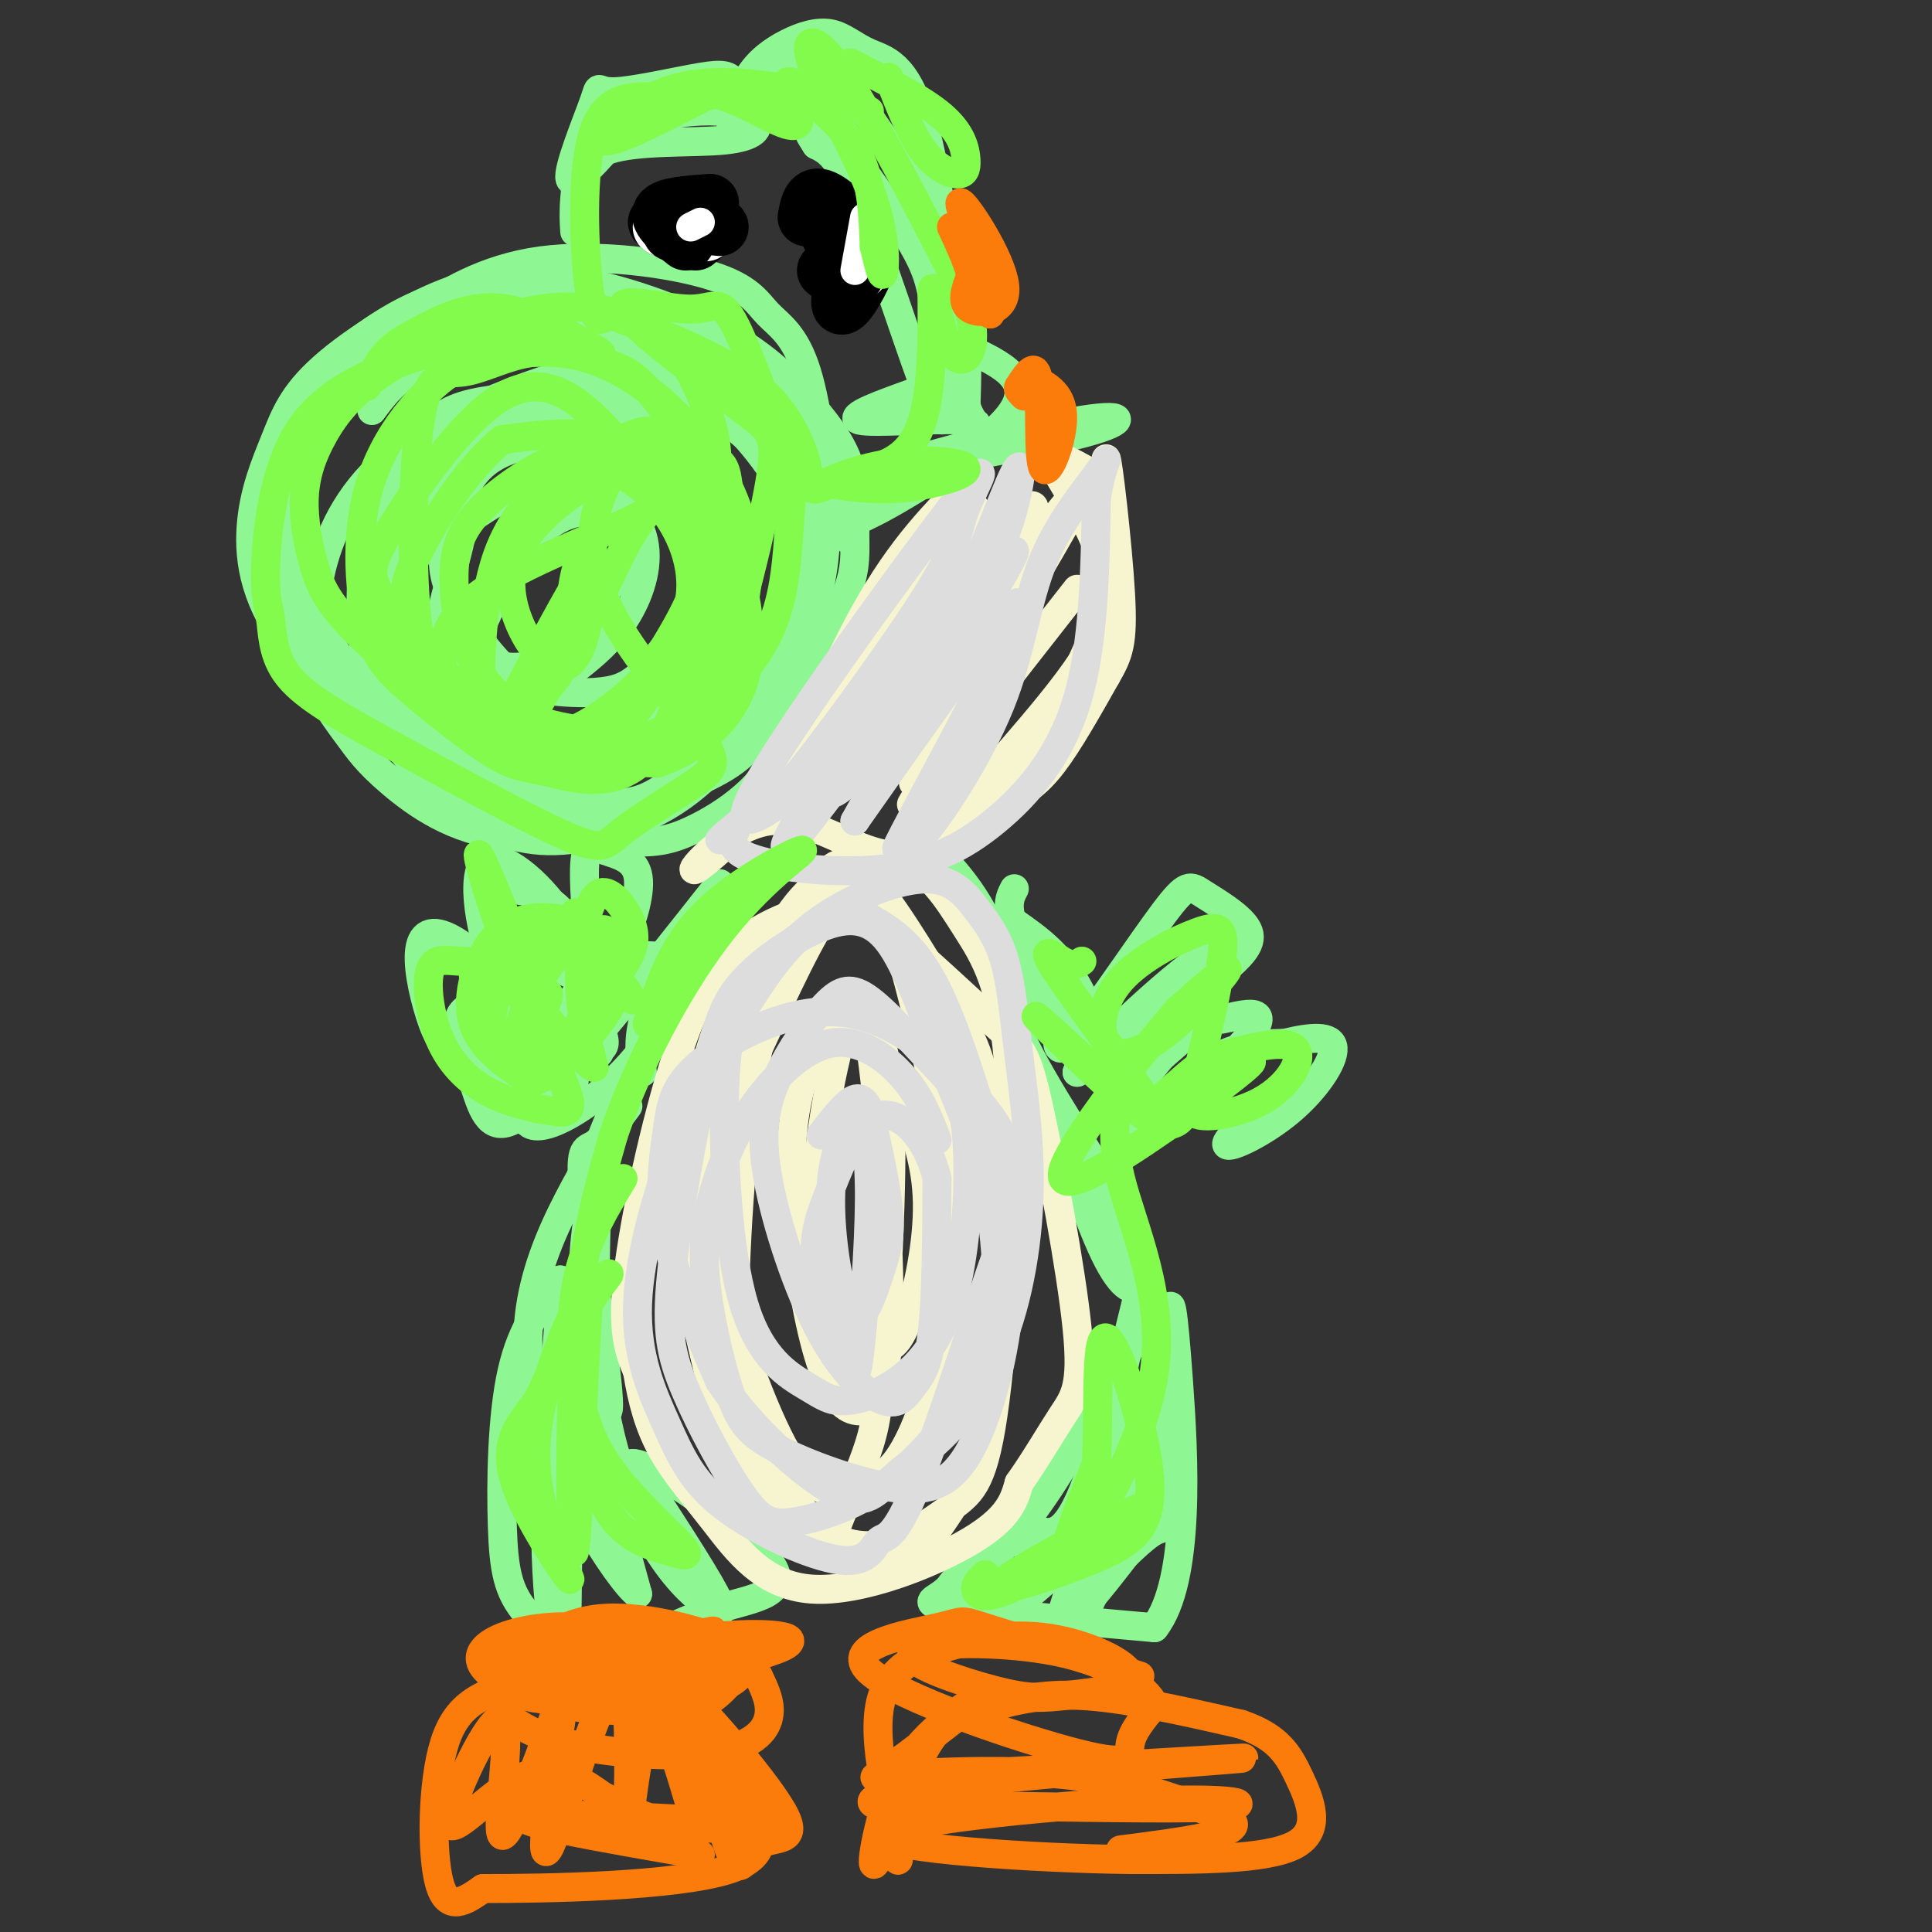 <svg viewBox='0 0 400 400' version='1.1' xmlns='http://www.w3.org/2000/svg' xmlns:xlink='http://www.w3.org/1999/xlink'><rect x="0" y="0" width="400" height="400" fill="#333333" stroke="none"/><g fill='none' stroke='#8EF693' stroke-width='6' stroke-linecap='round' stroke-linejoin='round'><path d='M159,95c-3.844,-4.015 -7.689,-8.029 -14,-11c-6.311,-2.971 -15.090,-4.897 -20,-6c-4.910,-1.103 -5.953,-1.382 -13,1c-7.047,2.382 -20.099,7.427 -29,14c-8.901,6.573 -13.652,14.676 -16,23c-2.348,8.324 -2.292,16.869 -1,23c1.292,6.131 3.821,9.846 6,13c2.179,3.154 4.010,5.745 9,10c4.990,4.255 13.141,10.174 24,11c10.859,0.826 24.426,-3.442 34,-10c9.574,-6.558 15.154,-15.407 19,-22c3.846,-6.593 5.959,-10.929 7,-18c1.041,-7.071 1.012,-16.877 -1,-24c-2.012,-7.123 -6.006,-11.561 -10,-16'/><path d='M154,83c-4.191,-6.205 -9.669,-13.717 -19,-18c-9.331,-4.283 -22.515,-5.337 -32,-5c-9.485,0.337 -15.272,2.064 -22,6c-6.728,3.936 -14.396,10.082 -18,18c-3.604,7.918 -3.144,17.609 -3,24c0.144,6.391 -0.029,9.481 5,19c5.029,9.519 15.258,25.466 22,33c6.742,7.534 9.996,6.656 13,8c3.004,1.344 5.757,4.912 14,4c8.243,-0.912 21.975,-6.304 30,-10c8.025,-3.696 10.341,-5.695 15,-12c4.659,-6.305 11.660,-16.914 15,-24c3.340,-7.086 3.019,-10.648 3,-15c-0.019,-4.352 0.263,-9.495 -1,-14c-1.263,-4.505 -4.070,-8.372 -8,-13c-3.930,-4.628 -8.981,-10.015 -18,-15c-9.019,-4.985 -22.005,-9.567 -32,-11c-9.995,-1.433 -16.997,0.284 -24,2'/><path d='M94,60c-9.308,3.232 -20.580,10.311 -27,16c-6.420,5.689 -7.990,9.989 -10,15c-2.010,5.011 -4.461,10.734 -5,18c-0.539,7.266 0.835,16.075 9,26c8.165,9.925 23.121,20.965 36,28c12.879,7.035 23.682,10.066 31,11c7.318,0.934 11.152,-0.229 15,-2c3.848,-1.771 7.709,-4.149 11,-7c3.291,-2.851 6.011,-6.176 8,-12c1.989,-5.824 3.245,-14.146 4,-23c0.755,-8.854 1.007,-18.240 -3,-27c-4.007,-8.760 -12.272,-16.894 -19,-23c-6.728,-6.106 -11.917,-10.182 -21,-13c-9.083,-2.818 -22.060,-4.377 -31,-3c-8.940,1.377 -13.843,5.690 -18,10c-4.157,4.310 -7.570,8.616 -10,14c-2.430,5.384 -3.878,11.845 -4,18c-0.122,6.155 1.083,12.003 3,18c1.917,5.997 4.548,12.142 9,18c4.452,5.858 10.726,11.429 17,17'/><path d='M89,159c9.383,4.221 24.342,6.272 33,7c8.658,0.728 11.016,0.132 17,-4c5.984,-4.132 15.596,-11.799 21,-18c5.404,-6.201 6.602,-10.936 8,-16c1.398,-5.064 2.995,-10.455 3,-20c0.005,-9.545 -1.583,-23.243 -4,-31c-2.417,-7.757 -5.664,-9.574 -8,-12c-2.336,-2.426 -3.762,-5.460 -12,-8c-8.238,-2.540 -23.289,-4.584 -35,-3c-11.711,1.584 -20.082,6.798 -26,11c-5.918,4.202 -9.382,7.393 -13,12c-3.618,4.607 -7.389,10.629 -10,17c-2.611,6.371 -4.063,13.092 -5,19c-0.937,5.908 -1.360,11.003 2,19c3.360,7.997 10.504,18.896 16,25c5.496,6.104 9.343,7.412 15,10c5.657,2.588 13.123,6.457 21,7c7.877,0.543 16.166,-2.241 22,-5c5.834,-2.759 9.213,-5.492 13,-9c3.787,-3.508 7.981,-7.791 12,-15c4.019,-7.209 7.863,-17.346 9,-27c1.137,-9.654 -0.431,-18.827 -2,-28'/><path d='M166,90c-2.284,-6.651 -6.994,-9.278 -17,-12c-10.006,-2.722 -25.309,-5.541 -37,-6c-11.691,-0.459 -19.769,1.440 -25,4c-5.231,2.560 -7.616,5.780 -10,9'/><path d='M176,112c-0.401,-1.975 -0.803,-3.950 -2,-6c-1.197,-2.050 -3.191,-4.176 7,-8c10.191,-3.824 32.567,-9.344 43,-11c10.433,-1.656 8.924,0.554 -1,3c-9.924,2.446 -28.264,5.127 -37,8c-8.736,2.873 -7.868,5.936 -7,9'/><path d='M179,107c5.978,-2.644 24.422,-13.756 30,-21c5.578,-7.244 -1.711,-10.622 -9,-14'/><path d='M200,72c-2.862,-12.030 -5.518,-35.105 -9,-47c-3.482,-11.895 -7.789,-12.610 -11,-14c-3.211,-1.390 -5.325,-3.455 -8,-4c-2.675,-0.545 -5.913,0.430 -9,2c-3.087,1.570 -6.025,3.734 -8,7c-1.975,3.266 -2.988,7.633 -4,12'/><path d='M151,28c1.904,-1.193 8.665,-10.175 13,-14c4.335,-3.825 6.244,-2.491 12,5c5.756,7.491 15.359,21.140 20,33c4.641,11.860 4.321,21.930 4,32'/><path d='M200,84c1.786,5.560 4.250,3.458 -1,3c-5.250,-0.458 -18.214,0.726 -21,0c-2.786,-0.726 4.607,-3.363 12,-6'/><path d='M157,23c-1.850,-2.309 -3.699,-4.619 -5,-6c-1.301,-1.381 -2.053,-1.834 -7,-1c-4.947,0.834 -14.089,2.956 -18,3c-3.911,0.044 -2.591,-1.988 -4,2c-1.409,3.988 -5.545,13.997 -5,16c0.545,2.003 5.773,-3.998 11,-10'/><path d='M129,27c4.657,-2.508 10.799,-3.779 16,-4c5.201,-0.221 9.460,0.606 11,2c1.540,1.394 0.361,3.353 -6,4c-6.361,0.647 -17.905,-0.018 -24,2c-6.095,2.018 -6.741,6.719 -7,10c-0.259,3.281 -0.129,5.140 0,7'/><path d='M210,184c-1.133,2.156 -2.267,4.311 2,13c4.267,8.689 13.933,23.911 12,22c-1.933,-1.911 -15.467,-20.956 -29,-40'/><path d='M195,179c-2.554,-4.637 5.559,3.771 9,11c3.441,7.229 2.208,13.278 7,24c4.792,10.722 15.610,26.116 21,36c5.390,9.884 5.352,14.258 4,16c-1.352,1.742 -4.018,0.854 -8,-8c-3.982,-8.854 -9.281,-25.672 -9,-28c0.281,-2.328 6.140,9.836 12,22'/><path d='M231,252c3.467,6.844 6.133,12.956 5,20c-1.133,7.044 -6.067,15.022 -11,23'/><path d='M225,295c-4.614,8.483 -10.649,18.191 -17,25c-6.351,6.809 -13.018,10.718 -11,8c2.018,-2.718 12.719,-12.062 15,-14c2.281,-1.938 -3.860,3.531 -10,9'/><path d='M202,323c-2.821,2.845 -4.875,5.458 -7,7c-2.125,1.542 -4.321,2.012 3,3c7.321,0.988 24.161,2.494 41,4'/><path d='M239,337c7.600,-9.662 6.100,-35.815 5,-51c-1.100,-15.185 -1.800,-19.400 -2,-12c-0.200,7.400 0.100,26.415 0,35c-0.100,8.585 -0.600,6.738 -3,8c-2.400,1.262 -6.700,5.631 -11,10'/><path d='M228,327c-3.746,6.880 -7.612,19.081 -5,4c2.612,-15.081 11.703,-57.445 13,-64c1.297,-6.555 -5.201,22.699 -10,37c-4.799,14.301 -7.900,13.651 -11,13'/><path d='M215,317c-2.333,2.667 -2.667,2.833 -3,3'/><path d='M130,229c-2.536,3.405 -5.072,6.810 -7,8c-1.928,1.190 -3.249,0.164 -2,12c1.249,11.836 5.067,36.533 5,42c-0.067,5.467 -4.019,-8.295 -5,-20c-0.981,-11.705 1.010,-21.352 3,-31'/><path d='M124,240c-0.048,2.956 -1.668,25.844 0,43c1.668,17.156 6.622,28.578 11,36c4.378,7.422 8.179,10.844 11,13c2.821,2.156 4.663,3.044 2,-2c-2.663,-5.044 -9.832,-16.022 -17,-27'/><path d='M131,303c4.036,-0.131 22.625,13.042 28,20c5.375,6.958 -2.464,7.702 -10,10c-7.536,2.298 -14.768,6.149 -22,10'/><path d='M127,343c-7.177,0.150 -14.120,-4.475 -18,-9c-3.880,-4.525 -4.699,-8.949 -5,-18c-0.301,-9.051 -0.086,-22.729 2,-32c2.086,-9.271 6.043,-14.136 10,-19'/><path d='M116,265c0.616,5.982 -2.845,30.439 -3,50c-0.155,19.561 2.997,34.228 4,26c1.003,-8.228 -0.142,-39.351 2,-45c2.142,-5.649 7.571,14.175 13,34'/><path d='M132,330c-3.489,-2.311 -18.711,-25.089 -22,-44c-3.289,-18.911 5.356,-33.956 14,-49'/><path d='M124,237c5.614,-14.707 12.649,-26.973 15,-33c2.351,-6.027 0.018,-5.815 -3,-6c-3.018,-0.185 -6.719,-0.767 -10,1c-3.281,1.767 -6.140,5.884 -9,10'/><path d='M117,209c-4.136,6.991 -9.975,19.469 -8,23c1.975,3.531 11.764,-1.885 19,-9c7.236,-7.115 11.919,-15.928 14,-20c2.081,-4.072 1.560,-3.404 -1,-4c-2.560,-0.596 -7.160,-2.456 -13,1c-5.840,3.456 -12.920,12.228 -20,21'/><path d='M108,221c-3.555,3.988 -2.443,3.460 -1,4c1.443,0.540 3.215,2.150 6,1c2.785,-1.150 6.581,-5.061 9,-7c2.419,-1.939 3.459,-1.907 3,-4c-0.459,-2.093 -2.417,-6.312 -2,-10c0.417,-3.688 3.208,-6.844 6,-10'/><path d='M129,195c1.959,-4.453 3.855,-10.585 3,-14c-0.855,-3.415 -4.461,-4.112 -7,-5c-2.539,-0.888 -4.011,-1.968 -4,5c0.011,6.968 1.506,21.984 3,37'/><path d='M124,218c0.152,0.592 -0.968,-16.427 -5,-25c-4.032,-8.573 -10.978,-8.700 -15,-9c-4.022,-0.300 -5.121,-0.773 -5,1c0.121,1.773 1.463,5.792 5,9c3.537,3.208 9.268,5.604 15,8'/><path d='M119,202c2.337,-1.035 0.679,-7.623 -4,-14c-4.679,-6.377 -12.378,-12.544 -15,-9c-2.622,3.544 -0.168,16.800 4,25c4.168,8.200 10.048,11.343 12,12c1.952,0.657 -0.024,-1.171 -2,-3'/><path d='M114,213c-3.825,-4.129 -12.387,-12.951 -18,-17c-5.613,-4.049 -8.278,-3.325 -9,0c-0.722,3.325 0.497,9.252 2,14c1.503,4.748 3.289,8.317 9,11c5.711,2.683 15.346,4.481 19,4c3.654,-0.481 1.327,-3.240 -1,-6'/><path d='M116,219c-2.293,-3.157 -7.526,-8.050 -12,-10c-4.474,-1.950 -8.189,-0.956 -9,2c-0.811,2.956 1.282,7.873 3,13c1.718,5.127 3.062,10.465 8,8c4.938,-2.465 13.469,-12.732 22,-23'/><path d='M128,209c8.893,-10.476 20.125,-25.167 21,-26c0.875,-0.833 -8.607,12.190 -13,21c-4.393,8.810 -3.696,13.405 -3,18'/><path d='M210,191c5.019,3.510 10.038,7.021 14,15c3.962,7.979 6.866,20.427 6,20c-0.866,-0.427 -5.502,-13.730 -8,-19c-2.498,-5.270 -2.856,-2.506 -3,0c-0.144,2.506 -0.072,4.753 0,7'/><path d='M219,214c-0.096,2.512 -0.335,5.290 4,0c4.335,-5.290 13.244,-18.650 18,-25c4.756,-6.350 5.357,-5.692 8,-4c2.643,1.692 7.327,4.417 9,7c1.673,2.583 0.335,5.024 -6,10c-6.335,4.976 -17.668,12.488 -29,20'/><path d='M223,222c2.298,-3.679 22.542,-22.875 28,-25c5.458,-2.125 -3.869,12.821 -10,21c-6.131,8.179 -9.065,9.589 -12,11'/><path d='M229,229c1.786,-1.581 12.251,-11.033 17,-15c4.749,-3.967 3.781,-2.450 7,-3c3.219,-0.550 10.626,-3.168 6,3c-4.626,6.168 -21.284,21.122 -25,23c-3.716,1.878 5.510,-9.321 13,-15c7.490,-5.679 13.245,-5.840 19,-6'/><path d='M266,216c5.507,-1.343 9.775,-1.700 10,1c0.225,2.700 -3.593,8.458 -9,13c-5.407,4.542 -12.402,7.869 -13,7c-0.598,-0.869 5.201,-5.935 11,-11'/><path d='M232,291c1.496,8.978 2.992,17.955 4,22c1.008,4.045 1.528,3.156 -3,9c-4.528,5.844 -14.104,18.419 -13,12c1.104,-6.419 12.887,-31.834 17,-40c4.113,-8.166 0.557,0.917 -3,10'/><path d='M234,304c-1.044,3.511 -2.156,7.289 -6,12c-3.844,4.711 -10.422,10.356 -17,16'/><path d='M139,97c-8.221,-4.385 -16.441,-8.770 -23,-11c-6.559,-2.230 -11.456,-2.305 -18,1c-6.544,3.305 -14.736,9.991 -19,18c-4.264,8.009 -4.601,17.341 -4,24c0.601,6.659 2.140,10.646 6,15c3.860,4.354 10.043,9.075 16,12c5.957,2.925 11.690,4.055 20,3c8.310,-1.055 19.197,-4.294 25,-7c5.803,-2.706 6.520,-4.880 7,-11c0.480,-6.120 0.722,-16.188 1,-23c0.278,-6.812 0.592,-10.368 -4,-16c-4.592,-5.632 -14.088,-13.340 -20,-17c-5.912,-3.660 -8.239,-3.271 -13,-3c-4.761,0.271 -11.957,0.423 -17,2c-5.043,1.577 -7.935,4.578 -11,8c-3.065,3.422 -6.304,7.263 -8,14c-1.696,6.737 -1.848,16.368 -2,26'/><path d='M75,132c1.519,8.520 6.315,16.820 11,22c4.685,5.180 9.259,7.239 14,9c4.741,1.761 9.651,3.223 14,3c4.349,-0.223 8.139,-2.131 12,-5c3.861,-2.869 7.793,-6.700 11,-13c3.207,-6.300 5.690,-15.069 7,-21c1.310,-5.931 1.446,-9.025 -2,-15c-3.446,-5.975 -10.473,-14.833 -14,-19c-3.527,-4.167 -3.553,-3.644 -7,-3c-3.447,0.644 -10.315,1.408 -15,3c-4.685,1.592 -7.187,4.013 -9,7c-1.813,2.987 -2.938,6.540 -4,10c-1.062,3.460 -2.060,6.826 0,12c2.060,5.174 7.177,12.156 11,16c3.823,3.844 6.352,4.548 10,5c3.648,0.452 8.415,0.650 12,0c3.585,-0.650 5.989,-2.150 10,-7c4.011,-4.850 9.630,-13.050 10,-22c0.370,-8.950 -4.509,-18.650 -9,-24c-4.491,-5.350 -8.596,-6.352 -11,-7c-2.404,-0.648 -3.109,-0.944 -7,0c-3.891,0.944 -10.969,3.127 -16,6c-5.031,2.873 -8.016,6.437 -11,10'/><path d='M92,99c-4.200,5.790 -9.202,15.266 -10,22c-0.798,6.734 2.606,10.726 6,14c3.394,3.274 6.778,5.831 11,7c4.222,1.169 9.281,0.949 13,0c3.719,-0.949 6.099,-2.628 9,-5c2.901,-2.372 6.325,-5.438 9,-10c2.675,-4.562 4.602,-10.620 3,-16c-1.602,-5.380 -6.732,-10.083 -11,-12c-4.268,-1.917 -7.674,-1.048 -12,1c-4.326,2.048 -9.572,5.275 -12,7c-2.428,1.725 -2.038,1.946 -3,6c-0.962,4.054 -3.275,11.939 -4,16c-0.725,4.061 0.140,4.299 4,6c3.860,1.701 10.717,4.866 17,2c6.283,-2.866 11.993,-11.762 15,-17c3.007,-5.238 3.311,-6.816 2,-9c-1.311,-2.184 -4.238,-4.973 -8,-5c-3.762,-0.027 -8.361,2.706 -12,7c-3.639,4.294 -6.320,10.147 -9,16'/><path d='M100,129c-1.500,2.667 -0.750,1.333 0,0'/><path d='M166,18c8.722,11.799 17.445,23.598 22,31c4.555,7.402 4.943,10.407 6,19c1.057,8.593 2.785,22.775 0,18c-2.785,-4.775 -10.081,-28.507 -15,-41c-4.919,-12.493 -7.459,-13.746 -10,-15'/><path d='M169,30c-1.833,-2.833 -1.417,-2.417 -1,-2'/></g>
<g fill='none' stroke='#000000' stroke-width='12' stroke-linecap='round' stroke-linejoin='round'><path d='M174,57c0.000,0.000 0.000,-1.000 0,-1'/><path d='M176,48c0.000,0.000 0.100,0.100 0.1,0.1'/><path d='M169,43c0.000,0.000 8.000,16.000 8,16'/><path d='M145,49c0.000,0.000 0.100,0.100 0.1,0.1'/><path d='M144,43c0.000,0.000 -1.000,3.000 -1,3'/><path d='M137,47c0.000,0.000 0.100,0.100 0.1,0.1'/><path d='M178,45c-2.228,8.220 -4.456,16.440 -4,18c0.456,1.560 3.596,-3.541 5,-7c1.404,-3.459 1.070,-5.278 -1,-8c-2.070,-2.722 -5.877,-6.349 -8,-7c-2.123,-0.651 -2.561,1.675 -3,4'/><path d='M144,50c0.000,0.000 -8.000,-4.000 -8,-4'/></g>
<g fill='none' stroke='#FFFFFF' stroke-width='6' stroke-linecap='round' stroke-linejoin='round'><path d='M178,44c0.000,0.000 0.000,1.000 0,1'/><path d='M177,56c0.000,0.000 0.100,0.100 0.1,0.1'/><path d='M139,42c0.000,0.000 0.100,0.100 0.1,0.1'/><path d='M147,48c0.000,0.000 0.100,0.100 0.1,0.1'/></g>
<g fill='none' stroke='#F7F5D0' stroke-width='6' stroke-linecap='round' stroke-linejoin='round'><path d='M226,98c-4.578,-2.600 -9.156,-5.200 -8,-2c1.156,3.200 8.044,12.200 10,20c1.956,7.800 -1.022,14.400 -4,21'/><path d='M224,137c-6.912,10.531 -22.193,26.359 -26,32c-3.807,5.641 3.860,1.096 9,-2c5.140,-3.096 7.754,-4.742 11,-9c3.246,-4.258 7.123,-11.129 11,-18'/><path d='M229,140c2.595,-4.488 3.582,-6.708 3,-17c-0.582,-10.292 -2.734,-28.656 -3,-28c-0.266,0.656 1.352,20.330 -2,35c-3.352,14.670 -11.676,24.335 -20,34'/><path d='M207,164c-7.116,8.868 -14.907,14.037 -23,13c-8.093,-1.037 -16.486,-8.279 -25,-7c-8.514,1.279 -17.147,11.080 -15,10c2.147,-1.080 15.073,-13.040 28,-25'/><path d='M172,155c10.700,-13.403 23.450,-34.409 28,-44c4.550,-9.591 0.900,-7.767 -8,6c-8.900,13.767 -23.050,39.476 -26,42c-2.950,2.524 5.300,-18.136 13,-32c7.700,-13.864 14.850,-20.932 22,-28'/><path d='M201,99c-4.341,12.115 -26.195,56.402 -31,66c-4.805,9.598 7.437,-15.493 20,-34c12.563,-18.507 25.447,-30.431 24,-25c-1.447,5.431 -17.223,28.215 -33,51'/><path d='M181,157c7.051,-8.847 41.179,-56.464 43,-56c1.821,0.464 -28.663,49.010 -34,59c-5.337,9.990 14.475,-18.574 21,-27c6.525,-8.426 -0.238,3.287 -7,15'/><path d='M204,148c-5.933,8.289 -17.267,21.511 -15,18c2.267,-3.511 18.133,-23.756 34,-44'/><path d='M179,185c-8.756,2.196 -17.512,4.393 -24,9c-6.488,4.607 -10.708,11.625 -15,25c-4.292,13.375 -8.655,33.107 -10,45c-1.345,11.893 0.327,15.946 2,20'/><path d='M132,284c0.967,6.068 2.383,11.236 5,16c2.617,4.764 6.433,9.122 11,15c4.567,5.878 9.883,13.275 20,14c10.117,0.725 25.033,-5.221 33,-10c7.967,-4.779 8.983,-8.389 10,-12'/><path d='M211,307c3.290,-4.630 6.515,-10.205 9,-14c2.485,-3.795 4.231,-5.811 3,-18c-1.231,-12.189 -5.439,-34.550 -8,-46c-2.561,-11.450 -3.474,-11.988 -9,-17c-5.526,-5.012 -15.665,-14.496 -21,-19c-5.335,-4.504 -5.866,-4.027 -10,-4c-4.134,0.027 -11.871,-0.395 -18,7c-6.129,7.395 -10.650,22.606 -13,33c-2.350,10.394 -2.529,15.970 -1,26c1.529,10.030 4.764,24.515 8,39'/><path d='M151,294c3.167,9.521 7.083,13.823 12,18c4.917,4.177 10.834,8.230 17,8c6.166,-0.230 12.582,-4.743 17,-8c4.418,-3.257 6.839,-5.259 9,-22c2.161,-16.741 4.060,-48.220 3,-67c-1.060,-18.780 -5.081,-24.861 -9,-31c-3.919,-6.139 -7.735,-12.337 -13,-13c-5.265,-0.663 -11.979,4.207 -17,7c-5.021,2.793 -8.349,3.507 -13,17c-4.651,13.493 -10.625,39.764 -13,53c-2.375,13.236 -1.149,13.435 0,17c1.149,3.565 2.222,10.494 5,19c2.778,8.506 7.260,18.589 14,24c6.740,5.411 15.738,6.149 21,6c5.262,-0.149 6.789,-1.185 9,-4c2.211,-2.815 5.105,-7.407 8,-12'/><path d='M201,306c2.637,-6.141 5.228,-15.493 6,-30c0.772,-14.507 -0.276,-34.168 -2,-46c-1.724,-11.832 -4.125,-15.836 -9,-24c-4.875,-8.164 -12.225,-20.487 -17,-25c-4.775,-4.513 -6.976,-1.216 -9,1c-2.024,2.216 -3.872,3.352 -7,8c-3.128,4.648 -7.535,12.808 -10,21c-2.465,8.192 -2.989,16.415 -4,24c-1.011,7.585 -2.510,14.530 0,27c2.510,12.470 9.030,30.463 14,39c4.970,8.537 8.389,7.616 12,7c3.611,-0.616 7.413,-0.928 11,-6c3.587,-5.072 6.961,-14.904 9,-26c2.039,-11.096 2.745,-23.457 0,-41c-2.745,-17.543 -8.942,-40.269 -12,-49c-3.058,-8.731 -2.977,-3.466 -4,-2c-1.023,1.466 -3.149,-0.867 -7,4c-3.851,4.867 -9.425,16.933 -15,29'/><path d='M157,217c-3.500,15.730 -4.749,40.556 -5,55c-0.251,14.444 0.498,18.506 4,25c3.502,6.494 9.757,15.419 13,19c3.243,3.581 3.473,1.817 5,-2c1.527,-3.817 4.351,-9.687 6,-15c1.649,-5.313 2.125,-10.070 3,-24c0.875,-13.930 2.150,-37.034 1,-50c-1.150,-12.966 -4.726,-15.792 -7,-17c-2.274,-1.208 -3.246,-0.796 -5,2c-1.754,2.796 -4.291,7.975 -6,14c-1.709,6.025 -2.592,12.895 -2,23c0.592,10.105 2.659,23.445 5,32c2.341,8.555 4.957,12.324 8,13c3.043,0.676 6.511,-1.741 7,-18c0.489,-16.259 -2.003,-46.360 -4,-59c-1.997,-12.640 -3.498,-7.820 -5,-3'/><path d='M175,212c-2.403,6.638 -5.911,24.732 -6,37c-0.089,12.268 3.241,18.710 6,23c2.759,4.290 4.946,6.428 7,7c2.054,0.572 3.976,-0.423 6,-6c2.024,-5.577 4.150,-15.736 4,-24c-0.150,-8.264 -2.575,-14.632 -5,-21'/></g>
<g fill='none' stroke='#FB7B0B' stroke-width='6' stroke-linecap='round' stroke-linejoin='round'><path d='M154,342c-2.035,-1.538 -4.070,-3.076 -9,-4c-4.930,-0.924 -12.756,-1.233 -20,0c-7.244,1.233 -13.907,4.010 -18,6c-4.093,1.990 -5.616,3.193 -5,6c0.616,2.807 3.371,7.216 12,10c8.629,2.784 23.131,3.942 32,3c8.869,-0.942 12.105,-3.983 13,-7c0.895,-3.017 -0.553,-6.008 -2,-9'/><path d='M157,347c-5.196,-3.351 -17.186,-7.227 -27,-9c-9.814,-1.773 -17.451,-1.443 -23,0c-5.549,1.443 -9.008,3.997 -7,7c2.008,3.003 9.485,6.453 17,8c7.515,1.547 15.068,1.190 20,1c4.932,-0.190 7.243,-0.214 10,-2c2.757,-1.786 5.960,-5.335 6,-8c0.040,-2.665 -3.082,-4.446 -8,-6c-4.918,-1.554 -11.632,-2.880 -17,-3c-5.368,-0.120 -9.391,0.966 -13,3c-3.609,2.034 -6.805,5.017 -10,8'/><path d='M105,346c-2.768,1.949 -4.689,2.822 -1,4c3.689,1.178 12.987,2.660 21,3c8.013,0.340 14.740,-0.462 20,-2c5.260,-1.538 9.053,-3.813 9,-6c-0.053,-2.187 -3.952,-4.287 -14,-3c-10.048,1.287 -26.244,5.962 -23,5c3.244,-0.962 25.927,-7.561 30,-9c4.073,-1.439 -10.463,2.280 -25,6'/><path d='M122,344c-6.093,1.791 -8.826,3.267 -11,5c-2.174,1.733 -3.789,3.722 8,2c11.789,-1.722 36.982,-7.156 43,-10c6.018,-2.844 -7.138,-3.098 -15,-2c-7.862,1.098 -10.431,3.549 -13,6'/><path d='M123,341c-6.220,2.881 -12.440,5.762 -18,8c-5.560,2.238 -10.458,3.833 -13,12c-2.542,8.167 -2.726,22.905 -1,29c1.726,6.095 5.363,3.548 9,1'/><path d='M100,391c12.738,0.024 40.083,-0.417 51,-4c10.917,-3.583 5.405,-10.310 1,-17c-4.405,-6.690 -7.702,-13.345 -11,-20'/><path d='M141,350c3.301,2.309 17.053,18.080 21,25c3.947,6.920 -1.911,4.989 -5,7c-3.089,2.011 -3.409,7.965 -6,1c-2.591,-6.965 -7.455,-26.847 -9,-30c-1.545,-3.153 0.227,10.424 2,24'/><path d='M144,377c-1.397,-3.032 -5.888,-22.614 -9,-21c-3.112,1.614 -4.844,24.422 -5,22c-0.156,-2.422 1.266,-30.075 -2,-30c-3.266,0.075 -11.219,27.879 -14,34c-2.781,6.121 -0.391,-9.439 2,-25'/><path d='M116,357c1.099,-7.192 2.846,-12.673 0,-5c-2.846,7.673 -10.285,28.498 -12,28c-1.715,-0.498 2.293,-22.319 0,-24c-2.293,-1.681 -10.887,16.778 -11,21c-0.113,4.222 8.253,-5.794 15,-9c6.747,-3.206 11.873,0.397 17,4'/><path d='M125,372c4.557,1.920 7.448,4.721 17,6c9.552,1.279 25.764,1.037 17,0c-8.764,-1.037 -42.504,-2.868 -49,-2c-6.496,0.868 14.252,4.434 35,8'/><path d='M236,347c-13.145,-4.092 -26.290,-8.185 -32,-10c-5.710,-1.815 -3.986,-1.354 -10,0c-6.014,1.354 -19.767,3.600 -14,9c5.767,5.400 31.053,13.954 43,17c11.947,3.046 10.556,0.585 11,-2c0.444,-2.585 2.722,-5.292 5,-8'/><path d='M239,353c-1.706,-3.605 -8.470,-8.619 -20,-11c-11.530,-2.381 -27.827,-2.131 -30,0c-2.173,2.131 9.777,6.141 17,8c7.223,1.859 9.717,1.567 15,1c5.283,-0.567 13.354,-1.410 13,-4c-0.354,-2.590 -9.134,-6.928 -18,-8c-8.866,-1.072 -17.819,1.122 -23,3c-5.181,1.878 -6.591,3.439 -8,5'/><path d='M185,347c-2.241,2.578 -3.844,6.522 -3,15c0.844,8.478 4.133,21.489 4,23c-0.133,1.511 -3.690,-8.478 0,-17c3.690,-8.522 14.626,-15.578 16,-16c1.374,-0.422 -6.813,5.789 -15,12'/><path d='M187,364c-4.148,8.107 -7.018,22.374 -6,22c1.018,-0.374 5.922,-15.389 10,-23c4.078,-7.611 7.329,-7.818 12,-9c4.671,-1.182 10.763,-3.338 20,-3c9.237,0.338 21.618,3.169 34,6'/><path d='M257,357c7.631,2.619 9.708,6.167 12,11c2.292,4.833 4.798,10.952 -1,14c-5.798,3.048 -19.899,3.024 -34,3'/><path d='M234,385c-19.522,-0.228 -51.325,-2.298 -51,-5c0.325,-2.702 32.780,-6.035 52,-7c19.220,-0.965 25.206,0.439 19,1c-6.206,0.561 -24.603,0.281 -43,0'/><path d='M211,374c-12.760,0.201 -23.162,0.705 -28,0c-4.838,-0.705 -4.114,-2.617 17,-5c21.114,-2.383 62.618,-5.237 57,-5c-5.618,0.237 -58.359,3.564 -72,4c-13.641,0.436 11.817,-2.018 30,-1c18.183,1.018 29.092,5.509 40,10'/><path d='M255,377c2.833,2.667 -10.083,4.333 -23,6'/></g>
<g fill='none' stroke='#DDDDDD' stroke-width='6' stroke-linecap='round' stroke-linejoin='round'><path d='M194,236c-1.687,-4.419 -3.374,-8.837 -7,-13c-3.626,-4.163 -9.192,-8.069 -15,-7c-5.808,1.069 -11.858,7.113 -16,13c-4.142,5.887 -6.375,11.615 -8,17c-1.625,5.385 -2.641,10.425 -2,18c0.641,7.575 2.938,17.686 5,24c2.062,6.314 3.889,8.833 10,12c6.111,3.167 16.507,6.983 24,8c7.493,1.017 12.084,-0.764 16,-8c3.916,-7.236 7.157,-19.926 8,-31c0.843,-11.074 -0.712,-20.532 -1,-26c-0.288,-5.468 0.692,-6.945 -3,-12c-3.692,-5.055 -12.055,-13.688 -20,-18c-7.945,-4.312 -15.471,-4.302 -23,-2c-7.529,2.302 -15.059,6.895 -19,11c-3.941,4.105 -4.292,7.720 -5,13c-0.708,5.280 -1.774,12.223 0,21c1.774,8.777 6.387,19.389 11,30'/><path d='M149,286c6.607,9.913 17.626,19.697 24,23c6.374,3.303 8.105,0.125 13,-4c4.895,-4.125 12.955,-9.197 17,-19c4.045,-9.803 4.074,-24.337 2,-36c-2.074,-11.663 -6.252,-20.456 -10,-30c-3.748,-9.544 -7.066,-19.838 -11,-25c-3.934,-5.162 -8.485,-5.193 -14,-3c-5.515,2.193 -11.993,6.611 -16,11c-4.007,4.389 -5.543,8.750 -8,20c-2.457,11.250 -5.836,29.391 -7,41c-1.164,11.609 -0.113,16.688 3,24c3.113,7.312 8.288,16.857 12,22c3.712,5.143 5.961,5.885 11,5c5.039,-0.885 12.868,-3.396 20,-9c7.132,-5.604 13.566,-14.302 20,-23'/><path d='M205,283c4.998,-9.724 7.492,-22.535 8,-34c0.508,-11.465 -0.971,-21.584 -2,-30c-1.029,-8.416 -1.610,-15.130 -3,-20c-1.390,-4.870 -3.591,-7.897 -6,-11c-2.409,-3.103 -5.026,-6.281 -11,-6c-5.974,0.281 -15.303,4.020 -22,9c-6.697,4.980 -10.760,11.199 -15,18c-4.240,6.801 -8.658,14.182 -13,25c-4.342,10.818 -8.610,25.071 -9,36c-0.390,10.929 3.097,18.533 6,25c2.903,6.467 5.223,11.798 12,17c6.777,5.202 18.011,10.276 24,11c5.989,0.724 6.734,-2.901 8,-4c1.266,-1.099 3.052,0.327 8,-12c4.948,-12.327 13.058,-38.407 17,-49c3.942,-10.593 3.715,-5.698 1,-13c-2.715,-7.302 -7.919,-26.801 -13,-38c-5.081,-11.199 -10.041,-14.100 -15,-17'/><path d='M180,190c-5.407,-1.992 -11.423,1.528 -16,5c-4.577,3.472 -7.714,6.898 -10,11c-2.286,4.102 -3.720,8.881 -4,21c-0.280,12.119 0.593,31.577 4,43c3.407,11.423 9.348,14.812 13,17c3.652,2.188 5.016,3.175 8,3c2.984,-0.175 7.588,-1.512 12,-5c4.412,-3.488 8.633,-9.127 11,-19c2.367,-9.873 2.881,-23.979 2,-32c-0.881,-8.021 -3.158,-9.956 -7,-14c-3.842,-4.044 -9.248,-10.198 -13,-13c-3.752,-2.802 -5.848,-2.253 -9,1c-3.152,3.253 -7.359,9.211 -10,15c-2.641,5.789 -3.717,11.408 -2,21c1.717,9.592 6.225,23.156 11,32c4.775,8.844 9.816,12.969 13,14c3.184,1.031 4.511,-1.030 6,-3c1.489,-1.970 3.140,-3.849 4,-11c0.860,-7.151 0.930,-19.576 1,-32'/><path d='M194,244c-2.029,-8.615 -7.600,-14.152 -12,-13c-4.400,1.152 -7.629,8.993 -10,15c-2.371,6.007 -3.884,10.179 -3,16c0.884,5.821 4.167,13.292 6,18c1.833,4.708 2.218,6.653 3,0c0.782,-6.653 1.963,-21.904 2,-32c0.037,-10.096 -1.069,-15.038 -3,-15c-1.931,0.038 -4.686,5.057 -5,14c-0.314,8.943 1.813,21.809 4,25c2.187,3.191 4.435,-3.295 6,-8c1.565,-4.705 2.447,-7.630 2,-13c-0.447,-5.370 -2.224,-13.185 -4,-21'/><path d='M180,230c-1.511,-3.756 -3.289,-2.644 -5,-1c-1.711,1.644 -3.356,3.822 -5,6'/><path d='M181,152c6.589,-8.944 13.178,-17.888 18,-25c4.822,-7.112 7.878,-12.391 10,-19c2.122,-6.609 3.309,-14.547 1,-10c-2.309,4.547 -8.114,21.580 -16,35c-7.886,13.420 -17.854,23.229 -25,28c-7.146,4.771 -11.470,4.506 -12,4c-0.530,-0.506 2.735,-1.253 6,-2'/><path d='M163,163c7.153,-8.535 22.036,-28.874 29,-40c6.964,-11.126 6.010,-13.039 8,-18c1.990,-4.961 6.925,-12.969 -3,0c-9.925,12.969 -34.711,46.915 -41,59c-6.289,12.085 5.917,2.310 17,-7c11.083,-9.310 21.041,-18.155 31,-27'/><path d='M204,130c-5.900,4.249 -36.149,28.371 -48,38c-11.851,9.629 -5.302,4.764 -4,4c1.302,-0.764 -2.643,2.571 2,5c4.643,2.429 17.873,3.950 28,3c10.127,-0.950 17.149,-4.371 24,-10c6.851,-5.629 13.529,-13.465 17,-25c3.471,-11.535 3.736,-26.767 4,-42'/><path d='M227,103c1.495,-8.642 3.234,-9.248 1,-6c-2.234,3.248 -8.441,10.351 -12,19c-3.559,8.649 -4.469,18.843 -9,30c-4.531,11.157 -12.684,23.277 -16,27c-3.316,3.723 -1.796,-0.951 -3,0c-1.204,0.951 -5.132,7.525 1,-4c6.132,-11.525 22.323,-41.150 22,-44c-0.323,-2.850 -17.162,21.075 -34,45'/><path d='M177,170c5.015,-9.541 34.551,-55.894 33,-56c-1.551,-0.106 -34.189,46.033 -44,58c-9.811,11.967 3.205,-10.240 15,-27c11.795,-16.760 22.370,-28.074 22,-26c-0.370,2.074 -11.685,17.537 -23,33'/><path d='M180,152c-5.890,8.477 -9.115,13.169 -7,12c2.115,-1.169 9.569,-8.199 15,-16c5.431,-7.801 8.837,-16.372 10,-19c1.163,-2.628 0.081,0.686 -1,4'/></g>
<g fill='none' stroke='#FFFFFF' stroke-width='12' stroke-linecap='round' stroke-linejoin='round'><path d='M178,47c0.000,0.000 0.000,9.000 0,9'/><path d='M146,48c0.000,0.000 0.100,0.100 0.1,0.1'/><path d='M137,47c0.000,0.000 0.100,0.100 0.1,0.1'/></g>
<g fill='none' stroke='#000000' stroke-width='12' stroke-linecap='round' stroke-linejoin='round'><path d='M171,56c0.000,0.000 0.100,0.100 0.1,0.1'/><path d='M172,43c0.000,0.000 3.000,9.000 3,9'/><path d='M178,46c0.000,0.000 -1.000,11.000 -1,11'/><path d='M149,47c0.000,0.000 -10.000,-1.000 -10,-1'/><path d='M147,42c-4.583,0.333 -9.167,0.667 -10,2c-0.833,1.333 2.083,3.667 5,6'/><path d='M139,48c0.000,0.000 0.100,0.100 0.1,0.1'/></g>
<g fill='none' stroke='#FFFFFF' stroke-width='6' stroke-linecap='round' stroke-linejoin='round'><path d='M179,45c0.000,0.000 -2.000,11.000 -2,11'/><path d='M145,46c0.000,0.000 -2.000,1.000 -2,1'/></g>
<g fill='none' stroke='#82FB4D' stroke-width='6' stroke-linecap='round' stroke-linejoin='round'><path d='M137,103c-6.039,-7.961 -12.079,-15.921 -18,-20c-5.921,-4.079 -11.724,-4.275 -19,2c-7.276,6.275 -16.026,19.021 -20,26c-3.974,6.979 -3.171,8.190 -1,13c2.171,4.810 5.712,13.219 9,18c3.288,4.781 6.323,5.935 12,8c5.677,2.065 13.994,5.040 22,5c8.006,-0.040 15.700,-3.096 21,-8c5.300,-4.904 8.205,-11.657 10,-18c1.795,-6.343 2.481,-12.278 1,-19c-1.481,-6.722 -5.130,-14.233 -11,-21c-5.870,-6.767 -13.963,-12.791 -22,-15c-8.037,-2.209 -16.019,-0.605 -24,1'/><path d='M97,75c-8.102,3.944 -16.356,13.304 -20,24c-3.644,10.696 -2.679,22.728 -1,30c1.679,7.272 4.070,9.784 9,14c4.930,4.216 12.397,10.135 17,13c4.603,2.865 6.340,2.677 12,4c5.660,1.323 15.241,4.156 22,-6c6.759,-10.156 10.696,-33.300 12,-47c1.304,-13.700 -0.027,-17.955 -2,-23c-1.973,-5.045 -4.590,-10.881 -10,-15c-5.410,-4.119 -13.613,-6.521 -24,-5c-10.387,1.521 -22.956,6.966 -31,12c-8.044,5.034 -11.561,9.656 -14,14c-2.439,4.344 -3.800,8.411 -4,13c-0.200,4.589 0.761,9.702 2,14c1.239,4.298 2.755,7.781 9,14c6.245,6.219 17.220,15.174 25,20c7.780,4.826 12.366,5.522 18,6c5.634,0.478 12.317,0.739 19,1'/><path d='M136,158c7.065,-2.145 15.229,-8.009 18,-17c2.771,-8.991 0.149,-21.110 -4,-32c-4.149,-10.890 -9.826,-20.549 -14,-26c-4.174,-5.451 -6.846,-6.692 -11,-8c-4.154,-1.308 -9.789,-2.683 -15,-2c-5.211,0.683 -9.996,3.422 -14,4c-4.004,0.578 -7.225,-1.006 -9,10c-1.775,11.006 -2.103,34.602 0,46c2.103,11.398 6.638,10.597 11,12c4.362,1.403 8.550,5.010 13,7c4.450,1.990 9.160,2.363 15,-3c5.840,-5.363 12.810,-16.461 16,-23c3.190,-6.539 2.601,-8.519 1,-13c-1.601,-4.481 -4.213,-11.463 -7,-15c-2.787,-3.537 -5.748,-3.628 -9,-4c-3.252,-0.372 -6.794,-1.026 -12,1c-5.206,2.026 -12.074,6.731 -16,11c-3.926,4.269 -4.908,8.103 -5,13c-0.092,4.897 0.706,10.857 3,16c2.294,5.143 6.084,9.469 10,12c3.916,2.531 7.958,3.265 12,4'/><path d='M119,151c6.828,-2.939 17.899,-12.287 22,-21c4.101,-8.713 1.231,-16.791 -2,-22c-3.231,-5.209 -6.825,-7.551 -9,-9c-2.175,-1.449 -2.932,-2.007 -8,1c-5.068,3.007 -14.446,9.579 -16,18c-1.554,8.421 4.718,18.690 9,20c4.282,1.310 6.576,-6.340 7,-12c0.424,-5.660 -1.022,-9.332 -2,-9c-0.978,0.332 -1.489,4.666 -2,9'/><path d='M131,207c-3.519,-5.260 -7.039,-10.521 -11,-13c-3.961,-2.479 -8.365,-2.177 -11,-2c-2.635,0.177 -3.501,0.229 -5,2c-1.499,1.771 -3.631,5.262 -4,9c-0.369,3.738 1.025,7.724 2,10c0.975,2.276 1.533,2.843 5,3c3.467,0.157 9.845,-0.097 14,-4c4.155,-3.903 6.089,-11.455 4,-16c-2.089,-4.545 -8.199,-6.084 -13,-6c-4.801,0.084 -8.293,1.792 -11,6c-2.707,4.208 -4.631,10.917 -3,16c1.631,5.083 6.815,8.542 12,12'/><path d='M110,224c5.375,-1.148 12.814,-10.019 16,-15c3.186,-4.981 2.119,-6.074 1,-8c-1.119,-1.926 -2.292,-4.686 -4,-6c-1.708,-1.314 -3.953,-1.183 -7,-1c-3.047,0.183 -6.895,0.418 -10,5c-3.105,4.582 -5.465,13.513 -4,18c1.465,4.487 6.755,4.531 10,4c3.245,-0.531 4.444,-1.637 7,-7c2.556,-5.363 6.469,-14.984 7,-19c0.531,-4.016 -2.322,-2.427 -5,-1c-2.678,1.427 -5.183,2.692 -8,7c-2.817,4.308 -5.948,11.659 -6,13c-0.052,1.341 2.974,-3.330 6,-8'/><path d='M113,206c1.000,-1.000 0.500,0.500 0,2'/><path d='M129,244c-3.562,5.897 -7.124,11.795 -9,19c-1.876,7.205 -2.066,15.719 -1,25c1.066,9.281 3.386,19.330 7,25c3.614,5.670 8.520,6.963 12,8c3.480,1.037 5.532,1.819 3,-1c-2.532,-2.819 -9.648,-9.239 -14,-15c-4.352,-5.761 -5.940,-10.864 -7,-16c-1.060,-5.136 -1.593,-10.306 0,-15c1.593,-4.694 5.312,-8.913 6,-10c0.688,-1.087 -1.656,0.956 -4,3'/><path d='M122,267c-1.202,14.726 -2.208,50.042 -3,54c-0.792,3.958 -1.369,-23.440 0,-43c1.369,-19.560 4.685,-31.280 8,-43'/><path d='M127,235c5.196,-15.287 14.187,-32.005 23,-43c8.813,-10.995 17.450,-16.268 16,-16c-1.450,0.268 -12.986,6.077 -20,13c-7.014,6.923 -9.507,14.962 -12,23'/><path d='M180,23c-8.511,-3.378 -17.022,-6.756 -17,-6c0.022,0.756 8.578,5.644 13,12c4.422,6.356 4.711,14.178 5,22'/><path d='M181,51c1.205,5.172 1.718,7.101 2,5c0.282,-2.101 0.333,-8.233 -3,-17c-3.333,-8.767 -10.051,-20.168 -12,-26c-1.949,-5.832 0.872,-6.095 7,3c6.128,9.095 15.564,27.547 25,46'/><path d='M200,62c3.447,10.791 -0.437,14.769 -3,11c-2.563,-3.769 -3.805,-15.284 -4,-13c-0.195,2.284 0.659,18.367 -2,27c-2.659,8.633 -8.829,9.817 -15,11'/><path d='M176,98c-4.515,2.683 -8.301,3.890 -7,3c1.301,-0.890 7.689,-3.878 15,-5c7.311,-1.122 15.545,-0.379 16,1c0.455,1.379 -6.870,3.394 -13,4c-6.130,0.606 -11.065,-0.197 -16,-1'/><path d='M176,21c-12.533,-2.689 -25.067,-5.378 -35,-3c-9.933,2.378 -17.267,9.822 -16,11c1.267,1.178 11.133,-3.911 21,-9'/><path d='M146,20c6.564,-1.856 12.476,-1.995 16,0c3.524,1.995 4.662,6.124 2,6c-2.662,-0.124 -9.122,-4.500 -14,-6c-4.878,-1.500 -8.173,-0.124 -13,0c-4.827,0.124 -11.184,-1.005 -14,7c-2.816,8.005 -2.090,25.144 -1,33c1.090,7.856 2.545,6.428 4,5'/><path d='M126,65c7.479,3.044 24.176,8.156 33,17c8.824,8.844 9.776,21.422 7,18c-2.776,-3.422 -9.280,-22.845 -13,-31c-3.720,-8.155 -4.655,-5.042 -10,-5c-5.345,0.042 -15.098,-2.988 -14,0c1.098,2.988 13.049,11.994 25,21'/><path d='M154,85c5.664,4.329 7.325,4.653 5,17c-2.325,12.347 -8.635,36.718 -11,39c-2.365,2.282 -0.784,-17.523 -2,-30c-1.216,-12.477 -5.230,-17.624 -8,-20c-2.770,-2.376 -4.296,-1.980 -7,-1c-2.704,0.980 -6.585,2.543 -12,6c-5.415,3.457 -12.363,8.807 -16,19c-3.637,10.193 -3.962,25.228 -3,33c0.962,7.772 3.212,8.280 5,9c1.788,0.720 3.112,1.651 6,2c2.888,0.349 7.338,0.114 12,-3c4.662,-3.114 9.537,-9.109 13,-15c3.463,-5.891 5.514,-11.678 7,-17c1.486,-5.322 2.409,-10.179 1,-15c-1.409,-4.821 -5.149,-9.606 -9,-13c-3.851,-3.394 -7.815,-5.398 -13,-6c-5.185,-0.602 -11.593,0.199 -18,1'/><path d='M104,91c-7.120,5.565 -15.919,18.979 -19,27c-3.081,8.021 -0.442,10.650 2,14c2.442,3.350 4.687,7.422 9,11c4.313,3.578 10.693,6.662 17,0c6.307,-6.662 12.540,-23.072 17,-31c4.460,-7.928 7.148,-7.375 0,-4c-7.148,3.375 -24.131,9.572 -32,16c-7.869,6.428 -6.625,13.087 -6,17c0.625,3.913 0.632,5.082 2,6c1.368,0.918 4.099,1.586 7,3c2.901,1.414 5.973,3.573 11,-5c5.027,-8.573 12.008,-27.878 11,-29c-1.008,-1.122 -10.004,15.939 -19,33'/><path d='M224,199c-0.888,0.625 -1.777,1.250 -4,0c-2.223,-1.250 -5.781,-4.376 0,4c5.781,8.376 20.903,28.255 19,29c-1.903,0.745 -20.829,-17.644 -24,-21c-3.171,-3.356 9.415,8.322 22,20'/><path d='M237,231c5.119,3.280 6.917,1.479 8,0c1.083,-1.479 1.450,-2.635 3,-9c1.550,-6.365 4.283,-17.940 5,-24c0.717,-6.060 -0.583,-6.606 -5,-5c-4.417,1.606 -11.952,5.364 -16,10c-4.048,4.636 -4.611,10.150 -3,13c1.611,2.850 5.395,3.037 11,-1c5.605,-4.037 13.030,-12.296 14,-14c0.970,-1.704 -4.515,3.148 -10,8'/><path d='M244,209c-6.997,7.974 -19.488,23.909 -23,31c-3.512,7.091 1.955,5.340 12,-1c10.045,-6.340 24.670,-17.268 26,-19c1.330,-1.732 -10.633,5.732 -12,9c-1.367,3.268 7.863,2.341 14,-1c6.137,-3.341 9.182,-9.098 7,-11c-2.182,-1.902 -9.591,0.049 -17,2'/><path d='M251,219c-5.051,2.557 -9.179,7.951 -12,9c-2.821,1.049 -4.336,-2.247 -6,-1c-1.664,1.247 -3.477,7.035 -1,17c2.477,9.965 9.244,24.106 7,40c-2.244,15.894 -13.498,33.541 -17,37c-3.502,3.459 0.749,-7.271 5,-18'/><path d='M227,303c0.600,-10.197 -0.401,-26.689 2,-26c2.401,0.689 8.204,18.560 9,29c0.796,10.440 -3.416,13.448 -12,17c-8.584,3.552 -21.542,7.649 -19,5c2.542,-2.649 20.583,-12.042 27,-15c6.417,-2.958 1.208,0.521 -4,4'/><path d='M230,317c-4.929,3.298 -15.250,9.542 -21,12c-5.750,2.458 -6.929,1.131 -7,0c-0.071,-1.131 0.964,-2.065 2,-3'/><path d='M117,283c-2.735,3.248 -5.469,6.496 -8,10c-2.531,3.504 -4.858,7.265 -2,15c2.858,7.735 10.900,19.444 11,19c0.100,-0.444 -7.742,-13.043 -7,-28c0.742,-14.957 10.069,-32.274 11,-33c0.931,-0.726 -6.535,15.137 -14,31'/><path d='M108,297c-2.000,6.333 0.000,6.667 2,7'/><path d='M110,203c-5.426,-13.656 -10.852,-27.311 -11,-26c-0.148,1.311 4.981,17.589 9,27c4.019,9.411 6.928,11.957 9,13c2.072,1.043 3.306,0.584 4,-2c0.694,-2.584 0.847,-7.292 1,-12'/><path d='M122,203c-0.664,-5.834 -2.825,-14.417 -3,-14c-0.175,0.417 1.637,9.836 3,14c1.363,4.164 2.279,3.074 4,1c1.721,-2.074 4.249,-5.133 5,-8c0.751,-2.867 -0.273,-5.542 -2,-8c-1.727,-2.458 -4.157,-4.700 -6,-2c-1.843,2.700 -3.098,10.343 -3,17c0.098,6.657 1.549,12.329 3,18'/><path d='M123,221c-2.530,-0.779 -10.354,-11.727 -16,-17c-5.646,-5.273 -9.113,-4.870 -12,-5c-2.887,-0.130 -5.194,-0.793 -6,2c-0.806,2.793 -0.112,9.040 2,14c2.112,4.960 5.641,8.631 10,11c4.359,2.369 9.546,3.436 13,4c3.454,0.564 5.173,0.625 3,-5c-2.173,-5.625 -8.239,-16.938 -11,-22c-2.761,-5.062 -2.217,-3.875 -3,-3c-0.783,0.875 -2.891,1.437 -5,2'/><path d='M167,101c-1.204,-1.372 -2.408,-2.744 -3,1c-0.592,3.744 -0.573,12.603 -2,20c-1.427,7.397 -4.299,13.332 -10,19c-5.701,5.668 -14.230,11.070 -15,12c-0.770,0.930 6.219,-2.613 10,-13c3.781,-10.387 4.354,-27.619 4,-36c-0.354,-8.381 -1.634,-7.910 -3,-9c-1.366,-1.090 -2.819,-3.740 -6,-4c-3.181,-0.260 -8.091,1.870 -13,4'/><path d='M129,95c-4.297,4.828 -8.538,14.899 -5,26c3.538,11.101 14.857,23.231 20,30c5.143,6.769 4.111,8.175 0,11c-4.111,2.825 -11.299,7.068 -15,10c-3.701,2.932 -3.915,4.552 -12,1c-8.085,-3.552 -24.043,-12.276 -40,-21'/><path d='M77,152c-10.108,-5.598 -15.379,-9.093 -18,-13c-2.621,-3.907 -2.592,-8.228 -3,-11c-0.408,-2.772 -1.253,-3.997 -1,-11c0.253,-7.003 1.604,-19.785 7,-28c5.396,-8.215 14.837,-11.865 21,-14c6.163,-2.135 9.046,-2.757 14,-4c4.954,-1.243 11.977,-3.106 18,-2c6.023,1.106 11.045,5.182 9,4c-2.045,-1.182 -11.156,-7.624 -19,-9c-7.844,-1.376 -14.422,2.312 -21,6'/><path d='M84,70c-4.833,2.667 -6.417,6.333 -8,10'/><path d='M176,13c7.448,3.737 14.896,7.474 19,11c4.104,3.526 4.863,6.842 5,9c0.137,2.158 -0.348,3.158 -2,3c-1.652,-0.158 -4.472,-1.474 -7,-5c-2.528,-3.526 -4.764,-9.263 -7,-15'/></g>
<g fill='none' stroke='#FB7B0B' stroke-width='6' stroke-linecap='round' stroke-linejoin='round'><path d='M204,61c-2.083,-6.833 -4.167,-13.667 -4,-13c0.167,0.667 2.583,8.833 5,17'/><path d='M205,65c-0.167,0.000 -3.083,-8.500 -6,-17'/><path d='M213,78c3.405,1.595 6.810,3.190 7,8c0.190,4.810 -2.833,12.833 -4,11c-1.167,-1.833 -0.476,-13.524 -1,-18c-0.524,-4.476 -2.262,-1.738 -4,1'/><path d='M211,80c-0.500,0.500 0.250,1.250 1,2'/><path d='M206,59c-4.185,-8.917 -8.369,-17.833 -7,-17c1.369,0.833 8.292,11.417 9,17c0.708,5.583 -4.798,6.167 -7,5c-2.202,-1.167 -1.101,-4.083 0,-7'/><path d='M201,57c-0.667,-2.833 -2.333,-6.417 -4,-10'/></g>
</svg>